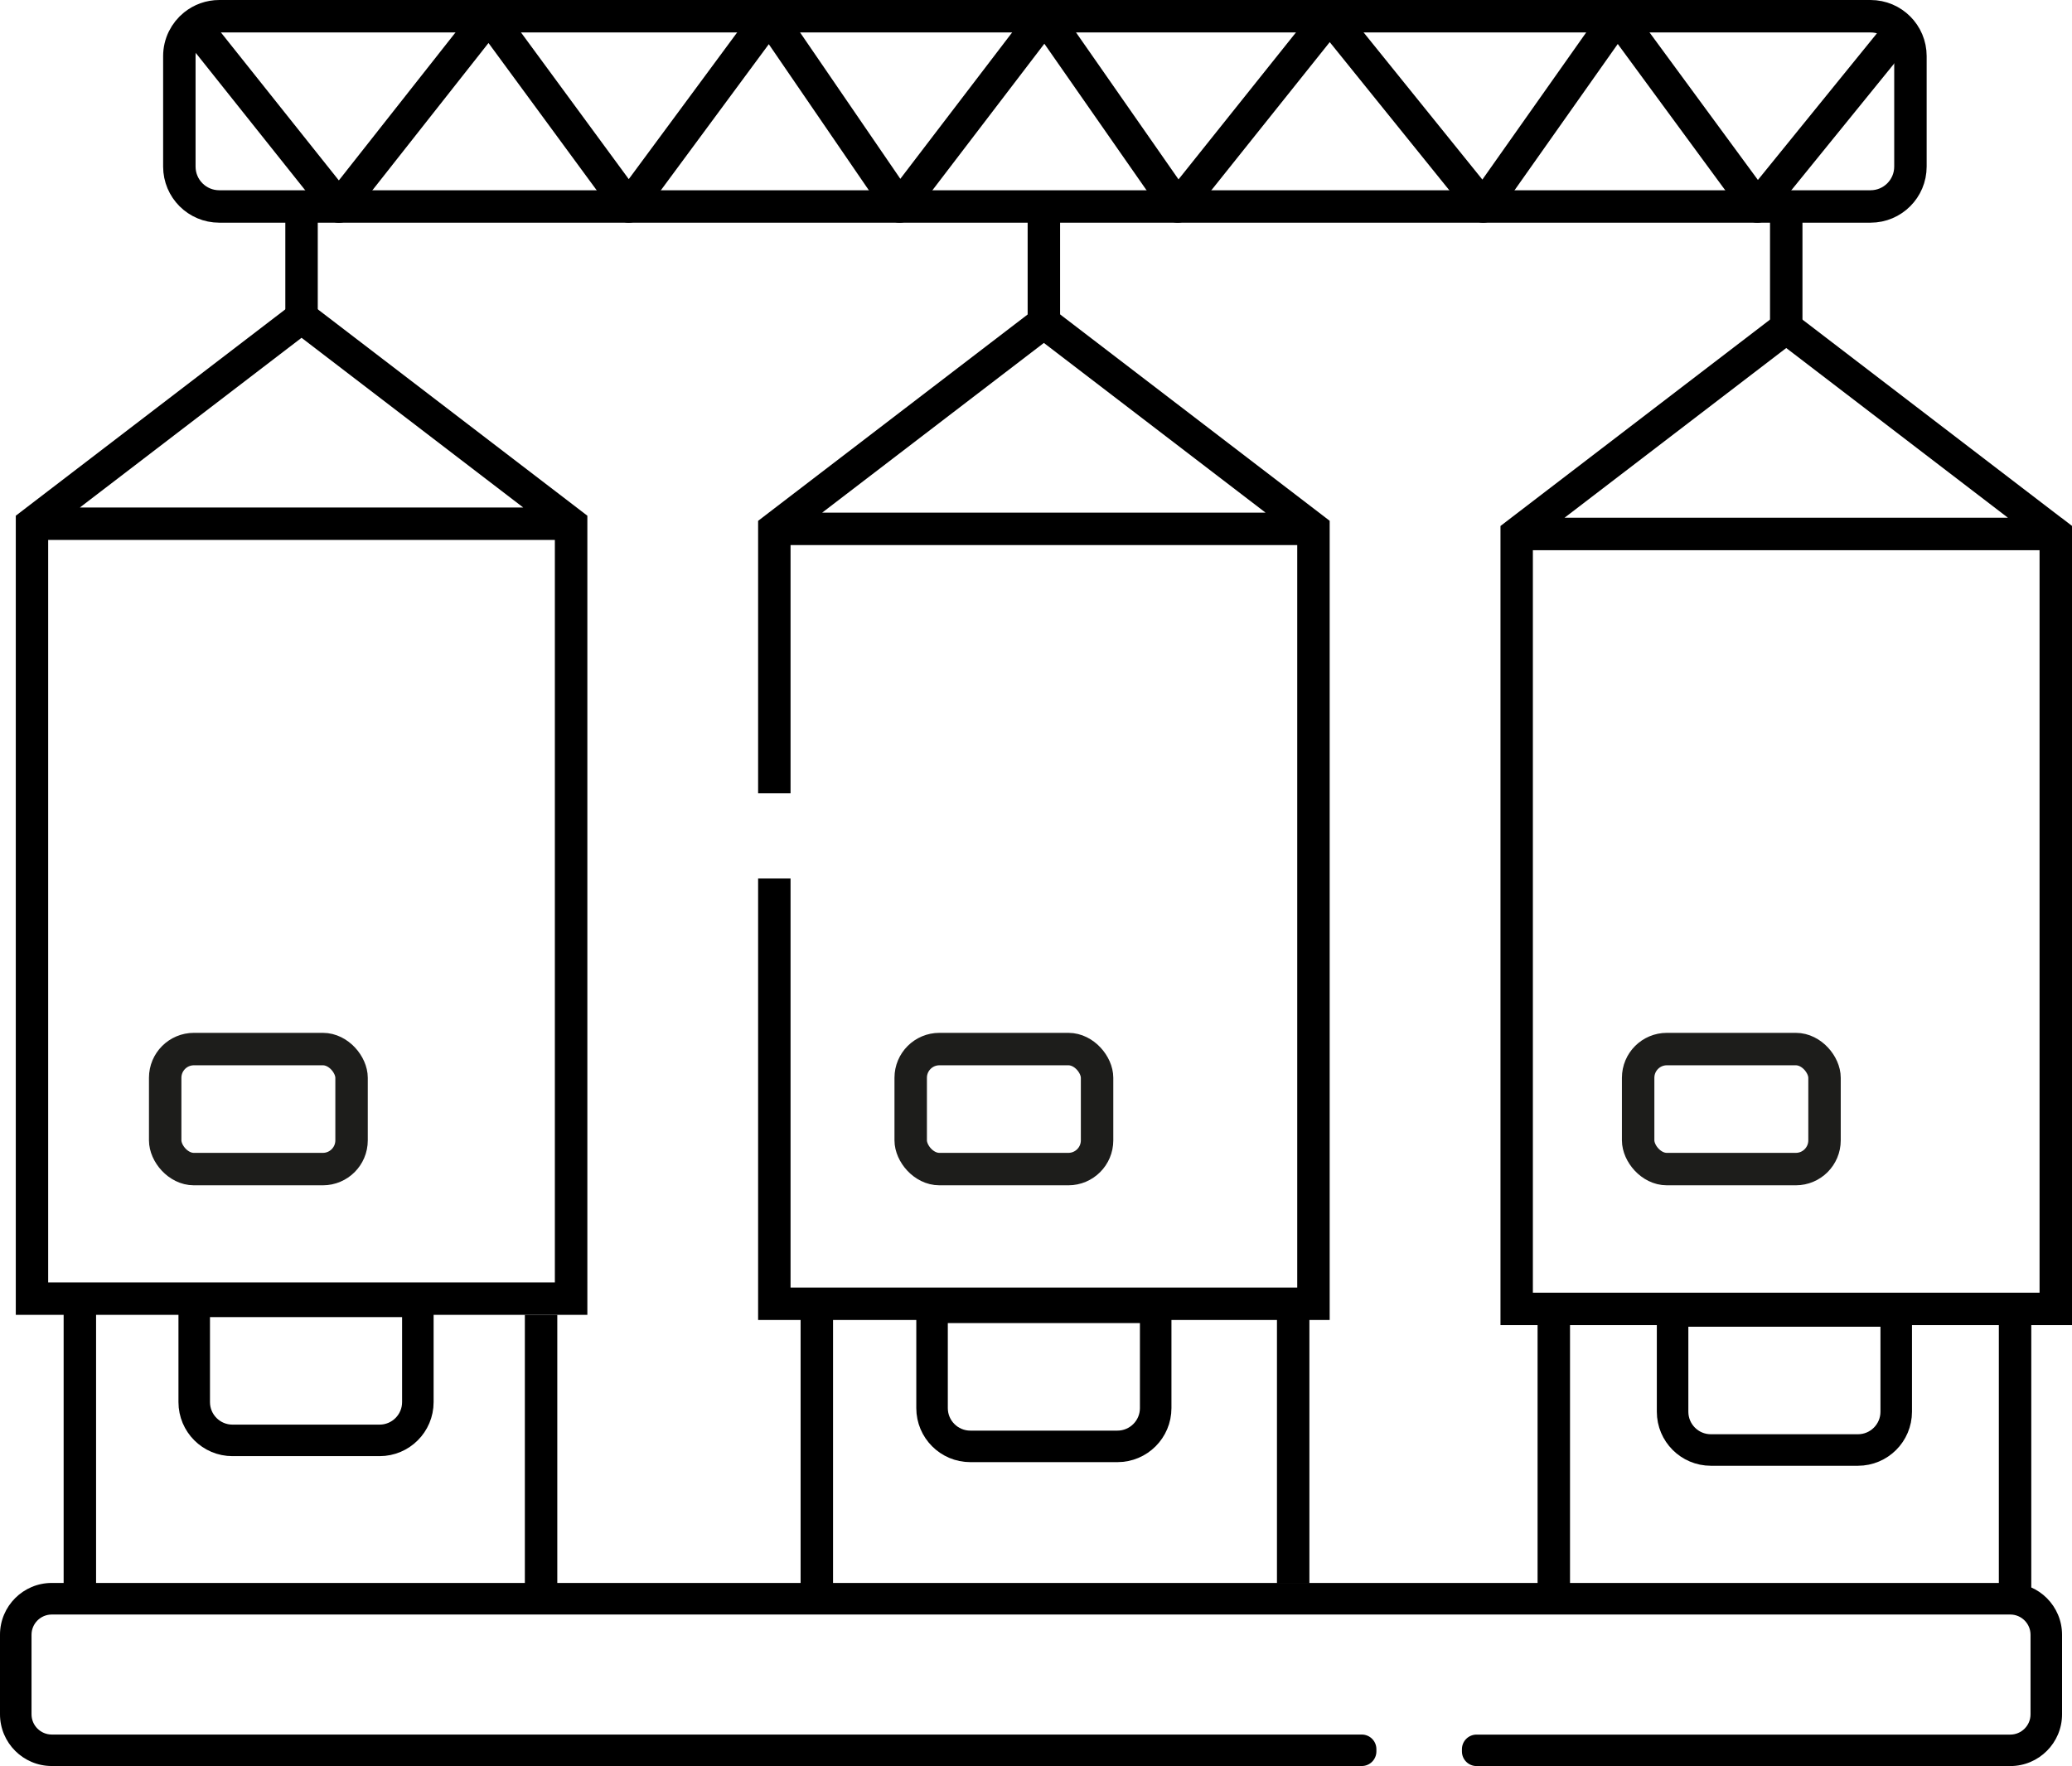 <?xml version="1.0" encoding="UTF-8"?> <svg xmlns="http://www.w3.org/2000/svg" id="Capa_2" data-name="Capa 2" viewBox="0 0 383.21 326.66"><defs><style> .cls-1, .cls-2, .cls-3, .cls-4, .cls-5 { fill: none; } .cls-2, .cls-3 { stroke-linejoin: round; } .cls-2, .cls-3, .cls-5 { stroke: #000; } .cls-2, .cls-4, .cls-5 { stroke-width: 6px; } .cls-3 { stroke-width: 5.83px; } .cls-4 { stroke: #1d1d1b; } .cls-4, .cls-5 { stroke-miterlimit: 10; } </style></defs><g id="Capa_1-2" data-name="Capa 1"><g><rect class="cls-4" x="30.55" y="194.04" width="34.47" height="22.2" rx="5.31" ry="5.31"></rect><rect class="cls-4" x="168.43" y="194.04" width="34.47" height="22.2" rx="5.31" ry="5.31"></rect><rect class="cls-4" x="302.97" y="194.04" width="34.47" height="22.2" rx="5.31" ry="5.31"></rect><g><rect class="cls-1" x="8.91" y="99.87" width="93.71" height="137.33"></rect><polygon class="cls-1" points="55.77 62.48 14.77 93.87 96.77 93.87 55.77 62.48"></polygon><path d="M55.77,54.92L4.9,93.87l-1.98,1.52v147.81h105.71V95.39l-1.98-1.52-50.87-38.95ZM55.77,62.48l41,31.39H14.77l41-31.39ZM102.62,237.2H8.91V99.87h93.71v137.33Z"></path><polygon class="cls-1" points="152.06 162.49 146.21 162.49 146.21 238.15 239.92 238.15 239.92 100.82 146.21 100.82 146.21 146.72 152.06 146.72 152.06 162.49"></polygon><polygon class="cls-1" points="152.06 94.82 234.06 94.82 193.06 63.42 152.06 94.82"></polygon><path d="M193.06,55.87l-50.87,38.95-1.98,1.52v50.39h6v-45.91h93.71v137.33h-93.71v-75.66h-6v81.66h105.71V96.33l-1.98-1.52-50.87-38.95ZM152.06,94.82l41-31.39,41,31.39h-82Z"></path><rect class="cls-1" x="283.5" y="101.77" width="93.71" height="137.33"></rect><polygon class="cls-1" points="330.36 64.37 289.36 95.77 371.36 95.77 330.36 64.37"></polygon><path d="M381.23,95.77l-50.87-38.95-50.87,38.95-1.98,1.52v147.81h105.71V97.28l-1.98-1.52ZM330.36,64.37l41,31.39h-82l41-31.39ZM377.21,239.1h-93.71V101.77h93.71v137.33Z"></path></g><line class="cls-5" x1="55.77" y1="59.38" x2="55.77" y2="35.42"></line><line class="cls-5" x1="193.06" y1="62.15" x2="193.06" y2="38.19"></line><line class="cls-5" x1="330.36" y1="62.15" x2="330.36" y2="38.19"></line><path class="cls-5" d="M345.96,3H40.56c-1.75,0-3.36.61-4.63,1.63-1.68,1.35-2.76,3.43-2.76,5.75v20.43c0,4.08,3.3,7.38,7.38,7.38h305.4c4.08,0,7.38-3.3,7.38-7.38V10.38c0-4.08-3.3-7.38-7.38-7.38Z"></path><path class="cls-2" d="M35.93,4.63c8.92,11.19,17.83,22.38,26.75,33.57L90.43,3l25.85,35.19L142.28,3l24.1,35.19L193.26,3l24.54,35.19L245.92,3l28.4,35.19,24.83-35.19,25.85,35.19,26.51-32.66"></path><line class="cls-2" x1="14.77" y1="293.66" x2="14.77" y2="239.1"></line><line class="cls-2" x1="100.07" y1="293.66" x2="100.07" y2="243.2"></line><line class="cls-2" x1="151.07" y1="295.71" x2="151.07" y2="241.15"></line><line class="cls-2" x1="239.17" y1="292.91" x2="239.17" y2="242.45"></line><line class="cls-2" x1="287.37" y1="293.7" x2="287.37" y2="239.14"></line><line class="cls-2" x1="372.68" y1="293.7" x2="372.68" y2="243.24"></line><path class="cls-3" d="M35.93,240.7h41.35v18.64c0,3.91-3.17,7.08-7.08,7.08h-27.2c-3.91,0-7.08-3.17-7.08-7.08v-18.64h0Z"></path><path class="cls-3" d="M172.39,241.81h41.35v18.64c0,3.91-3.17,7.08-7.08,7.08h-27.2c-3.91,0-7.08-3.17-7.08-7.08v-18.64h0Z"></path><path class="cls-3" d="M309.35,242.48h41.35v18.64c0,3.91-3.17,7.08-7.08,7.08h-27.2c-3.91,0-7.08-3.17-7.08-7.08v-18.64h0Z"></path><path d="M371.79,292.79H9.58c-5.29,0-9.58,4.29-9.58,9.58v14.7c0,5.29,4.29,9.58,9.58,9.58h242.28c1.49,0,2.7-1.21,2.7-2.7v-.42c0-1.49-1.21-2.7-2.7-2.7H9.58c-2.07,0-3.75-1.68-3.75-3.75v-14.7c0-2.07,1.68-3.75,3.75-3.75h362.21c2.07,0,3.75,1.68,3.75,3.75v14.71c0,2.07-1.68,3.75-3.75,3.75h-98.71c-1.49,0-2.7,1.21-2.7,2.7v.42c0,1.49,1.21,2.7,2.7,2.7h98.71c5.29,0,9.58-4.29,9.58-9.58v-14.7c0-5.29-4.29-9.58-9.58-9.58Z"></path></g></g></svg> 